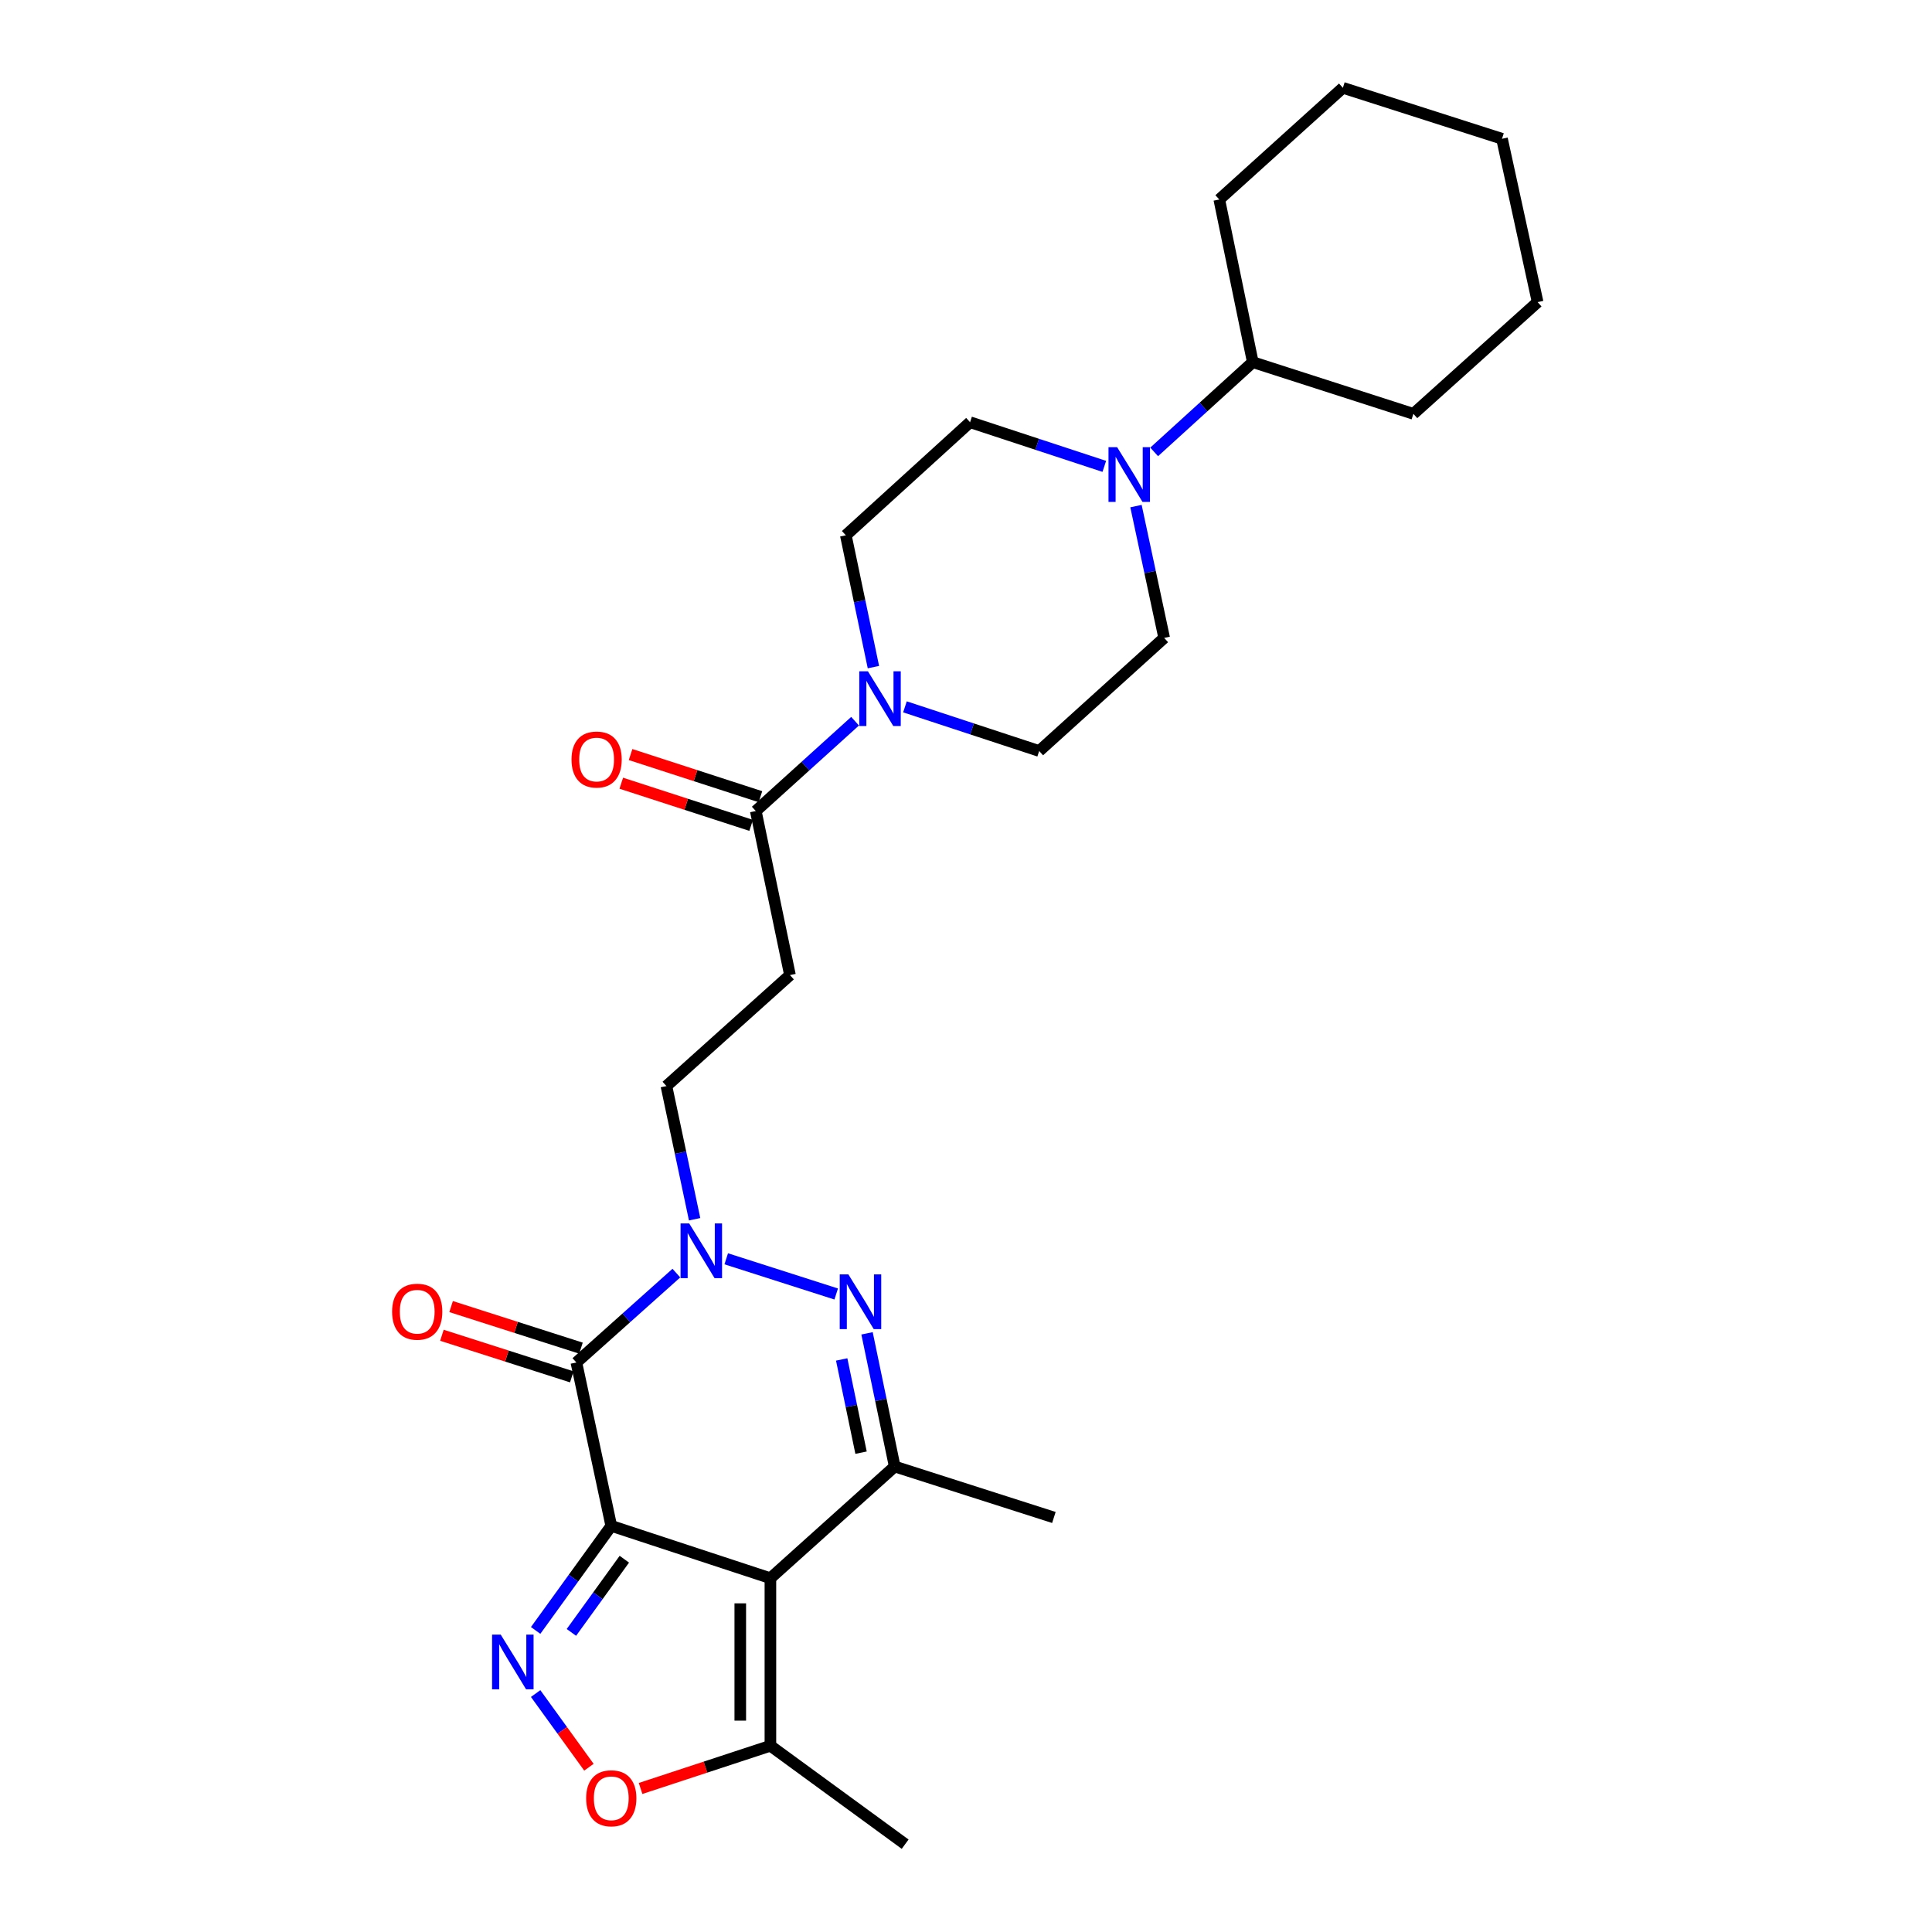 <?xml version='1.0' encoding='iso-8859-1'?>
<svg version='1.1' baseProfile='full'
              xmlns='http://www.w3.org/2000/svg'
                      xmlns:rdkit='http://www.rdkit.org/xml'
                      xmlns:xlink='http://www.w3.org/1999/xlink'
                  xml:space='preserve'
width='1000px' height='1000px' viewBox='0 0 1000 1000'>
<!-- END OF HEADER -->
<rect style='opacity:1.0;fill:#FFFFFF;stroke:none' width='1000' height='1000' x='0' y='0'> </rect>
<path class='bond-0' d='M 316.39,789.789 L 398.76,816.881' style='fill:none;fill-rule:evenodd;stroke:#000000;stroke-width:6px;stroke-linecap:butt;stroke-linejoin:miter;stroke-opacity:1' />
<path class='bond-1' d='M 316.39,789.789 L 298.334,705.227' style='fill:none;fill-rule:evenodd;stroke:#000000;stroke-width:6px;stroke-linecap:butt;stroke-linejoin:miter;stroke-opacity:1' />
<path class='bond-3' d='M 316.39,789.789 L 296.82,816.85' style='fill:none;fill-rule:evenodd;stroke:#000000;stroke-width:6px;stroke-linecap:butt;stroke-linejoin:miter;stroke-opacity:1' />
<path class='bond-3' d='M 296.82,816.85 L 277.249,843.911' style='fill:none;fill-rule:evenodd;stroke:#0000FF;stroke-width:6px;stroke-linecap:butt;stroke-linejoin:miter;stroke-opacity:1' />
<path class='bond-3' d='M 323.156,807.046 L 309.457,825.989' style='fill:none;fill-rule:evenodd;stroke:#000000;stroke-width:6px;stroke-linecap:butt;stroke-linejoin:miter;stroke-opacity:1' />
<path class='bond-3' d='M 309.457,825.989 L 295.757,844.932' style='fill:none;fill-rule:evenodd;stroke:#0000FF;stroke-width:6px;stroke-linecap:butt;stroke-linejoin:miter;stroke-opacity:1' />
<path class='bond-5' d='M 398.76,816.881 L 463.1,759.066' style='fill:none;fill-rule:evenodd;stroke:#000000;stroke-width:6px;stroke-linecap:butt;stroke-linejoin:miter;stroke-opacity:1' />
<path class='bond-7' d='M 398.76,816.881 L 398.76,903.6' style='fill:none;fill-rule:evenodd;stroke:#000000;stroke-width:6px;stroke-linecap:butt;stroke-linejoin:miter;stroke-opacity:1' />
<path class='bond-7' d='M 383.165,829.889 L 383.165,890.593' style='fill:none;fill-rule:evenodd;stroke:#000000;stroke-width:6px;stroke-linecap:butt;stroke-linejoin:miter;stroke-opacity:1' />
<path class='bond-2' d='M 298.334,705.227 L 324.21,682.093' style='fill:none;fill-rule:evenodd;stroke:#000000;stroke-width:6px;stroke-linecap:butt;stroke-linejoin:miter;stroke-opacity:1' />
<path class='bond-2' d='M 324.21,682.093 L 350.086,658.96' style='fill:none;fill-rule:evenodd;stroke:#0000FF;stroke-width:6px;stroke-linecap:butt;stroke-linejoin:miter;stroke-opacity:1' />
<path class='bond-13' d='M 300.712,697.8 L 267.099,687.041' style='fill:none;fill-rule:evenodd;stroke:#000000;stroke-width:6px;stroke-linecap:butt;stroke-linejoin:miter;stroke-opacity:1' />
<path class='bond-13' d='M 267.099,687.041 L 233.487,676.281' style='fill:none;fill-rule:evenodd;stroke:#FF0000;stroke-width:6px;stroke-linecap:butt;stroke-linejoin:miter;stroke-opacity:1' />
<path class='bond-13' d='M 295.957,712.653 L 262.345,701.893' style='fill:none;fill-rule:evenodd;stroke:#000000;stroke-width:6px;stroke-linecap:butt;stroke-linejoin:miter;stroke-opacity:1' />
<path class='bond-13' d='M 262.345,701.893 L 228.732,691.134' style='fill:none;fill-rule:evenodd;stroke:#FF0000;stroke-width:6px;stroke-linecap:butt;stroke-linejoin:miter;stroke-opacity:1' />
<path class='bond-4' d='M 375.897,651.55 L 432.818,669.772' style='fill:none;fill-rule:evenodd;stroke:#0000FF;stroke-width:6px;stroke-linecap:butt;stroke-linejoin:miter;stroke-opacity:1' />
<path class='bond-12' d='M 359.535,631.081 L 352.237,596.614' style='fill:none;fill-rule:evenodd;stroke:#0000FF;stroke-width:6px;stroke-linecap:butt;stroke-linejoin:miter;stroke-opacity:1' />
<path class='bond-12' d='M 352.237,596.614 L 344.939,562.148' style='fill:none;fill-rule:evenodd;stroke:#000000;stroke-width:6px;stroke-linecap:butt;stroke-linejoin:miter;stroke-opacity:1' />
<path class='bond-6' d='M 277.249,876.579 L 291.038,895.645' style='fill:none;fill-rule:evenodd;stroke:#0000FF;stroke-width:6px;stroke-linecap:butt;stroke-linejoin:miter;stroke-opacity:1' />
<path class='bond-6' d='M 291.038,895.645 L 304.827,914.712' style='fill:none;fill-rule:evenodd;stroke:#FF0000;stroke-width:6px;stroke-linecap:butt;stroke-linejoin:miter;stroke-opacity:1' />
<path class='bond-28' d='M 448.776,690.131 L 455.938,724.598' style='fill:none;fill-rule:evenodd;stroke:#0000FF;stroke-width:6px;stroke-linecap:butt;stroke-linejoin:miter;stroke-opacity:1' />
<path class='bond-28' d='M 455.938,724.598 L 463.1,759.066' style='fill:none;fill-rule:evenodd;stroke:#000000;stroke-width:6px;stroke-linecap:butt;stroke-linejoin:miter;stroke-opacity:1' />
<path class='bond-28' d='M 435.655,703.644 L 440.669,727.771' style='fill:none;fill-rule:evenodd;stroke:#0000FF;stroke-width:6px;stroke-linecap:butt;stroke-linejoin:miter;stroke-opacity:1' />
<path class='bond-28' d='M 440.669,727.771 L 445.682,751.898' style='fill:none;fill-rule:evenodd;stroke:#000000;stroke-width:6px;stroke-linecap:butt;stroke-linejoin:miter;stroke-opacity:1' />
<path class='bond-20' d='M 463.1,759.066 L 545.487,785.439' style='fill:none;fill-rule:evenodd;stroke:#000000;stroke-width:6px;stroke-linecap:butt;stroke-linejoin:miter;stroke-opacity:1' />
<path class='bond-27' d='M 331.558,925.711 L 365.159,914.656' style='fill:none;fill-rule:evenodd;stroke:#FF0000;stroke-width:6px;stroke-linecap:butt;stroke-linejoin:miter;stroke-opacity:1' />
<path class='bond-27' d='M 365.159,914.656 L 398.76,903.6' style='fill:none;fill-rule:evenodd;stroke:#000000;stroke-width:6px;stroke-linecap:butt;stroke-linejoin:miter;stroke-opacity:1' />
<path class='bond-21' d='M 398.76,903.6 L 468.506,954.545' style='fill:none;fill-rule:evenodd;stroke:#000000;stroke-width:6px;stroke-linecap:butt;stroke-linejoin:miter;stroke-opacity:1' />
<path class='bond-8' d='M 442.585,373.295 L 416.891,396.541' style='fill:none;fill-rule:evenodd;stroke:#0000FF;stroke-width:6px;stroke-linecap:butt;stroke-linejoin:miter;stroke-opacity:1' />
<path class='bond-8' d='M 416.891,396.541 L 391.196,419.788' style='fill:none;fill-rule:evenodd;stroke:#000000;stroke-width:6px;stroke-linecap:butt;stroke-linejoin:miter;stroke-opacity:1' />
<path class='bond-14' d='M 468.401,365.863 L 503.14,377.291' style='fill:none;fill-rule:evenodd;stroke:#0000FF;stroke-width:6px;stroke-linecap:butt;stroke-linejoin:miter;stroke-opacity:1' />
<path class='bond-14' d='M 503.14,377.291 L 537.88,388.718' style='fill:none;fill-rule:evenodd;stroke:#000000;stroke-width:6px;stroke-linecap:butt;stroke-linejoin:miter;stroke-opacity:1' />
<path class='bond-15' d='M 452.078,345.297 L 444.939,311.185' style='fill:none;fill-rule:evenodd;stroke:#0000FF;stroke-width:6px;stroke-linecap:butt;stroke-linejoin:miter;stroke-opacity:1' />
<path class='bond-15' d='M 444.939,311.185 L 437.8,277.072' style='fill:none;fill-rule:evenodd;stroke:#000000;stroke-width:6px;stroke-linecap:butt;stroke-linejoin:miter;stroke-opacity:1' />
<path class='bond-9' d='M 391.196,419.788 L 408.888,504.705' style='fill:none;fill-rule:evenodd;stroke:#000000;stroke-width:6px;stroke-linecap:butt;stroke-linejoin:miter;stroke-opacity:1' />
<path class='bond-18' d='M 393.603,412.371 L 359.992,401.463' style='fill:none;fill-rule:evenodd;stroke:#000000;stroke-width:6px;stroke-linecap:butt;stroke-linejoin:miter;stroke-opacity:1' />
<path class='bond-18' d='M 359.992,401.463 L 326.382,390.555' style='fill:none;fill-rule:evenodd;stroke:#FF0000;stroke-width:6px;stroke-linecap:butt;stroke-linejoin:miter;stroke-opacity:1' />
<path class='bond-18' d='M 388.789,427.205 L 355.178,416.297' style='fill:none;fill-rule:evenodd;stroke:#000000;stroke-width:6px;stroke-linecap:butt;stroke-linejoin:miter;stroke-opacity:1' />
<path class='bond-18' d='M 355.178,416.297 L 321.568,405.389' style='fill:none;fill-rule:evenodd;stroke:#FF0000;stroke-width:6px;stroke-linecap:butt;stroke-linejoin:miter;stroke-opacity:1' />
<path class='bond-10' d='M 571.584,241.393 L 536.845,229.965' style='fill:none;fill-rule:evenodd;stroke:#0000FF;stroke-width:6px;stroke-linecap:butt;stroke-linejoin:miter;stroke-opacity:1' />
<path class='bond-10' d='M 536.845,229.965 L 502.106,218.538' style='fill:none;fill-rule:evenodd;stroke:#000000;stroke-width:6px;stroke-linecap:butt;stroke-linejoin:miter;stroke-opacity:1' />
<path class='bond-19' d='M 597.394,233.9 L 622.918,210.675' style='fill:none;fill-rule:evenodd;stroke:#0000FF;stroke-width:6px;stroke-linecap:butt;stroke-linejoin:miter;stroke-opacity:1' />
<path class='bond-19' d='M 622.918,210.675 L 648.442,187.451' style='fill:none;fill-rule:evenodd;stroke:#000000;stroke-width:6px;stroke-linecap:butt;stroke-linejoin:miter;stroke-opacity:1' />
<path class='bond-29' d='M 587.983,261.96 L 595.279,296.072' style='fill:none;fill-rule:evenodd;stroke:#0000FF;stroke-width:6px;stroke-linecap:butt;stroke-linejoin:miter;stroke-opacity:1' />
<path class='bond-29' d='M 595.279,296.072 L 602.575,330.183' style='fill:none;fill-rule:evenodd;stroke:#000000;stroke-width:6px;stroke-linecap:butt;stroke-linejoin:miter;stroke-opacity:1' />
<path class='bond-11' d='M 408.888,504.705 L 344.939,562.148' style='fill:none;fill-rule:evenodd;stroke:#000000;stroke-width:6px;stroke-linecap:butt;stroke-linejoin:miter;stroke-opacity:1' />
<path class='bond-17' d='M 537.88,388.718 L 602.575,330.183' style='fill:none;fill-rule:evenodd;stroke:#000000;stroke-width:6px;stroke-linecap:butt;stroke-linejoin:miter;stroke-opacity:1' />
<path class='bond-16' d='M 437.8,277.072 L 502.106,218.538' style='fill:none;fill-rule:evenodd;stroke:#000000;stroke-width:6px;stroke-linecap:butt;stroke-linejoin:miter;stroke-opacity:1' />
<path class='bond-22' d='M 648.442,187.451 L 631.097,103.262' style='fill:none;fill-rule:evenodd;stroke:#000000;stroke-width:6px;stroke-linecap:butt;stroke-linejoin:miter;stroke-opacity:1' />
<path class='bond-23' d='M 648.442,187.451 L 731.566,214.206' style='fill:none;fill-rule:evenodd;stroke:#000000;stroke-width:6px;stroke-linecap:butt;stroke-linejoin:miter;stroke-opacity:1' />
<path class='bond-24' d='M 631.097,103.262 L 695.073,45.455' style='fill:none;fill-rule:evenodd;stroke:#000000;stroke-width:6px;stroke-linecap:butt;stroke-linejoin:miter;stroke-opacity:1' />
<path class='bond-25' d='M 731.566,214.206 L 795.871,156.373' style='fill:none;fill-rule:evenodd;stroke:#000000;stroke-width:6px;stroke-linecap:butt;stroke-linejoin:miter;stroke-opacity:1' />
<path class='bond-30' d='M 695.073,45.455 L 777.434,71.828' style='fill:none;fill-rule:evenodd;stroke:#000000;stroke-width:6px;stroke-linecap:butt;stroke-linejoin:miter;stroke-opacity:1' />
<path class='bond-26' d='M 795.871,156.373 L 777.434,71.828' style='fill:none;fill-rule:evenodd;stroke:#000000;stroke-width:6px;stroke-linecap:butt;stroke-linejoin:miter;stroke-opacity:1' />
<path  class='atom-3' d='M 356.735 633.26
L 366.015 648.26
Q 366.935 649.74, 368.415 652.42
Q 369.895 655.1, 369.975 655.26
L 369.975 633.26
L 373.735 633.26
L 373.735 661.58
L 369.855 661.58
L 359.895 645.18
Q 358.735 643.26, 357.495 641.06
Q 356.295 638.86, 355.935 638.18
L 355.935 661.58
L 352.255 661.58
L 352.255 633.26
L 356.735 633.26
' fill='#0000FF'/>
<path  class='atom-4' d='M 259.177 846.085
L 268.457 861.085
Q 269.377 862.565, 270.857 865.245
Q 272.337 867.925, 272.417 868.085
L 272.417 846.085
L 276.177 846.085
L 276.177 874.405
L 272.297 874.405
L 262.337 858.005
Q 261.177 856.085, 259.937 853.885
Q 258.737 851.685, 258.377 851.005
L 258.377 874.405
L 254.697 874.405
L 254.697 846.085
L 259.177 846.085
' fill='#0000FF'/>
<path  class='atom-5' d='M 439.122 659.633
L 448.402 674.633
Q 449.322 676.113, 450.802 678.793
Q 452.282 681.473, 452.362 681.633
L 452.362 659.633
L 456.122 659.633
L 456.122 687.953
L 452.242 687.953
L 442.282 671.553
Q 441.122 669.633, 439.882 667.433
Q 438.682 665.233, 438.322 664.553
L 438.322 687.953
L 434.642 687.953
L 434.642 659.633
L 439.122 659.633
' fill='#0000FF'/>
<path  class='atom-7' d='M 303.39 930.782
Q 303.39 923.982, 306.75 920.182
Q 310.11 916.382, 316.39 916.382
Q 322.67 916.382, 326.03 920.182
Q 329.39 923.982, 329.39 930.782
Q 329.39 937.662, 325.99 941.582
Q 322.59 945.462, 316.39 945.462
Q 310.15 945.462, 306.75 941.582
Q 303.39 937.702, 303.39 930.782
M 316.39 942.262
Q 320.71 942.262, 323.03 939.382
Q 325.39 936.462, 325.39 930.782
Q 325.39 925.222, 323.03 922.422
Q 320.71 919.582, 316.39 919.582
Q 312.07 919.582, 309.71 922.382
Q 307.39 925.182, 307.39 930.782
Q 307.39 936.502, 309.71 939.382
Q 312.07 942.262, 316.39 942.262
' fill='#FF0000'/>
<path  class='atom-9' d='M 449.233 347.457
L 458.513 362.457
Q 459.433 363.937, 460.913 366.617
Q 462.393 369.297, 462.473 369.457
L 462.473 347.457
L 466.233 347.457
L 466.233 375.777
L 462.353 375.777
L 452.393 359.377
Q 451.233 357.457, 449.993 355.257
Q 448.793 353.057, 448.433 352.377
L 448.433 375.777
L 444.753 375.777
L 444.753 347.457
L 449.233 347.457
' fill='#0000FF'/>
<path  class='atom-11' d='M 578.233 231.479
L 587.513 246.479
Q 588.433 247.959, 589.913 250.639
Q 591.393 253.319, 591.473 253.479
L 591.473 231.479
L 595.233 231.479
L 595.233 259.799
L 591.353 259.799
L 581.393 243.399
Q 580.233 241.479, 578.993 239.279
Q 577.793 237.079, 577.433 236.399
L 577.433 259.799
L 573.753 259.799
L 573.753 231.479
L 578.233 231.479
' fill='#0000FF'/>
<path  class='atom-14' d='M 202.947 678.933
Q 202.947 672.133, 206.307 668.333
Q 209.667 664.533, 215.947 664.533
Q 222.227 664.533, 225.587 668.333
Q 228.947 672.133, 228.947 678.933
Q 228.947 685.813, 225.547 689.733
Q 222.147 693.613, 215.947 693.613
Q 209.707 693.613, 206.307 689.733
Q 202.947 685.853, 202.947 678.933
M 215.947 690.413
Q 220.267 690.413, 222.587 687.533
Q 224.947 684.613, 224.947 678.933
Q 224.947 673.373, 222.587 670.573
Q 220.267 667.733, 215.947 667.733
Q 211.627 667.733, 209.267 670.533
Q 206.947 673.333, 206.947 678.933
Q 206.947 684.653, 209.267 687.533
Q 211.627 690.413, 215.947 690.413
' fill='#FF0000'/>
<path  class='atom-19' d='M 295.809 393.13
Q 295.809 386.33, 299.169 382.53
Q 302.529 378.73, 308.809 378.73
Q 315.089 378.73, 318.449 382.53
Q 321.809 386.33, 321.809 393.13
Q 321.809 400.01, 318.409 403.93
Q 315.009 407.81, 308.809 407.81
Q 302.569 407.81, 299.169 403.93
Q 295.809 400.05, 295.809 393.13
M 308.809 404.61
Q 313.129 404.61, 315.449 401.73
Q 317.809 398.81, 317.809 393.13
Q 317.809 387.57, 315.449 384.77
Q 313.129 381.93, 308.809 381.93
Q 304.489 381.93, 302.129 384.73
Q 299.809 387.53, 299.809 393.13
Q 299.809 398.85, 302.129 401.73
Q 304.489 404.61, 308.809 404.61
' fill='#FF0000'/>
</svg>
